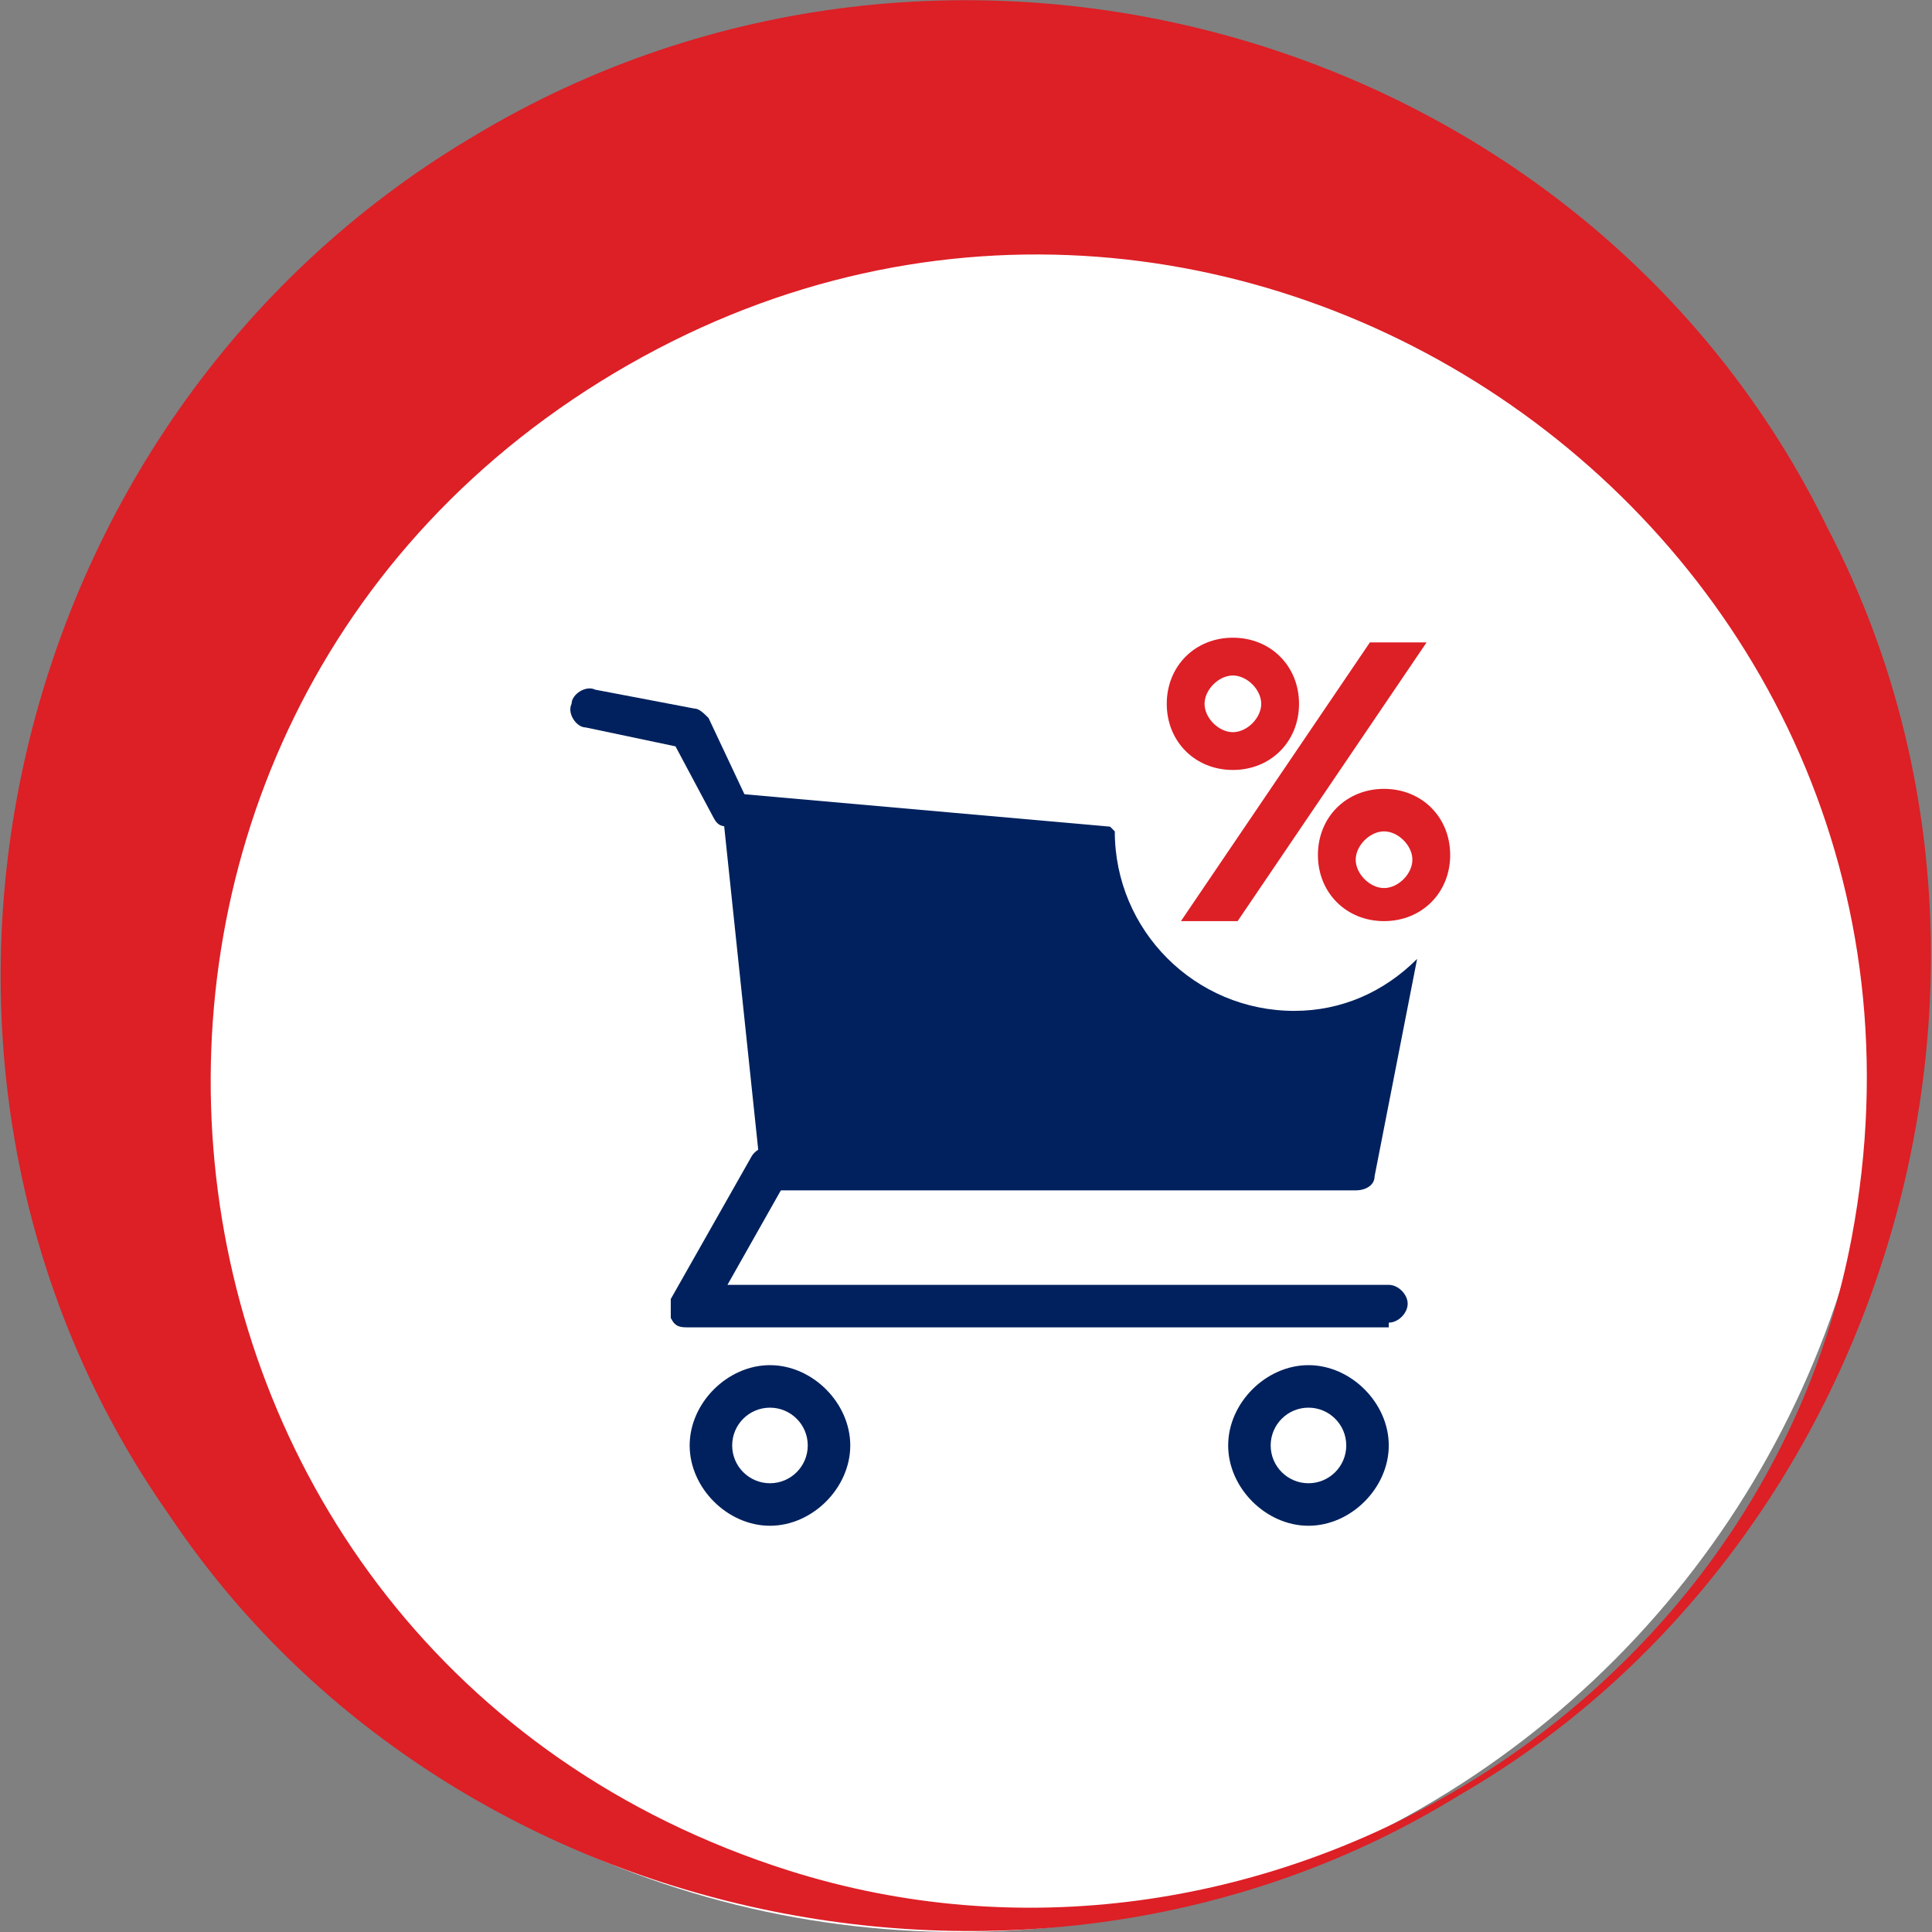 <?xml version="1.0" encoding="UTF-8"?>
<svg id="Layer_1" xmlns="http://www.w3.org/2000/svg" version="1.1" viewBox="0 0 40.9 40.9">
  <rect x="0" y="0" width="40.9" height="40.9" fill="#808080" stroke="none"/>
  <!-- Generator: Adobe Illustrator 29.0.0, SVG Export Plug-In . SVG Version: 2.1.0 Build 186)  -->
  <defs>
    <style>
      .st0 {
        fill: #fff;
      }

      .st1 {
        fill: #dd1f26;
      }

      .st2 {
        fill: #00215d;
      }
    </style>
  </defs>
  <circle class="st0" cx="20.3" cy="21.3" r="19.6"/>
  <path class="st1" d="M10,2.9c10.1-6.1,23.6-2.2,28.7,8.3,4.9,9.4,1.2,21.6-7.8,26.8-8.9,5.5-21.4,2.9-27.3-5.9C-3.1,22.6-.1,8.9,10,2.9h0ZM13,7.9C.1,15.6,2.2,35,16.7,39.6c9.8,3.1,20.6-3.3,22.5-13.4C42,11.3,25.9.2,13,7.9h0Z"/>
  <g>
    <g>
      <path class="st2" d="M29.4,28.1h-14.8c-.2,0-.3,0-.4-.2v-.4l1.7-3c.1-.2.4-.3.6-.2.2.1.3.4.2.6l-1.3,2.3h14c.2,0,.4.2.4.4s-.2.4-.4.4h0Z"/>
      <path class="st2" d="M15.5,17.5c-.2,0-.3,0-.4-.2l-.8-1.5-1.9-.4c-.2,0-.4-.3-.3-.5,0-.2.3-.4.5-.3l2.1.4c.1,0,.2.1.3.2l.8,1.7c.1.2,0,.5-.2.6h-.2,0Z"/>
      <path class="st2" d="M16.3,28.9c-.9,0-1.7.8-1.7,1.7s.8,1.7,1.7,1.7,1.7-.8,1.7-1.7-.8-1.7-1.7-1.7Z"/>
      <path class="st2" d="M27.7,28.9c-.9,0-1.7.8-1.7,1.7s.8,1.7,1.7,1.7,1.7-.8,1.7-1.7-.8-1.7-1.7-1.7Z"/>
      <circle class="st0" cx="16.3" cy="30.6" r=".8"/>
      <circle class="st0" cx="27.7" cy="30.6" r=".8"/>
      <path class="st2" d="M23.5,17.5s0,0,0,0l-7.9-.7c0,0-.3.1-.3.1,0,0,0,.2,0,.3l.8,7.6c0,.2.2.4.4.4h12.2c.2,0,.4-.1.4-.3l.9-4.6c-.7.7-1.6,1.1-2.6,1.1-2.1,0-3.8-1.7-3.8-3.8Z"/>
    </g>
    <g>
      <path class="st1" d="M26.1,16.3c-.8,0-1.4-.6-1.4-1.4s.6-1.4,1.4-1.4,1.4.6,1.4,1.4-.6,1.4-1.4,1.4ZM26.1,14.3c-.3,0-.6.3-.6.6s.3.6.6.6.6-.3.6-.6-.3-.6-.6-.6Z"/>
      <path class="st1" d="M29.3,19.5c-.8,0-1.4-.6-1.4-1.4s.6-1.4,1.4-1.4,1.4.6,1.4,1.4-.6,1.4-1.4,1.4ZM29.3,17.6c-.3,0-.6.3-.6.6s.3.6.6.6.6-.3.6-.6-.3-.6-.6-.6Z"/>
      <polygon class="st1" points="29 13.6 25 19.5 26.2 19.5 30.2 13.6 29 13.6"/>
    </g>
  </g>
</svg>